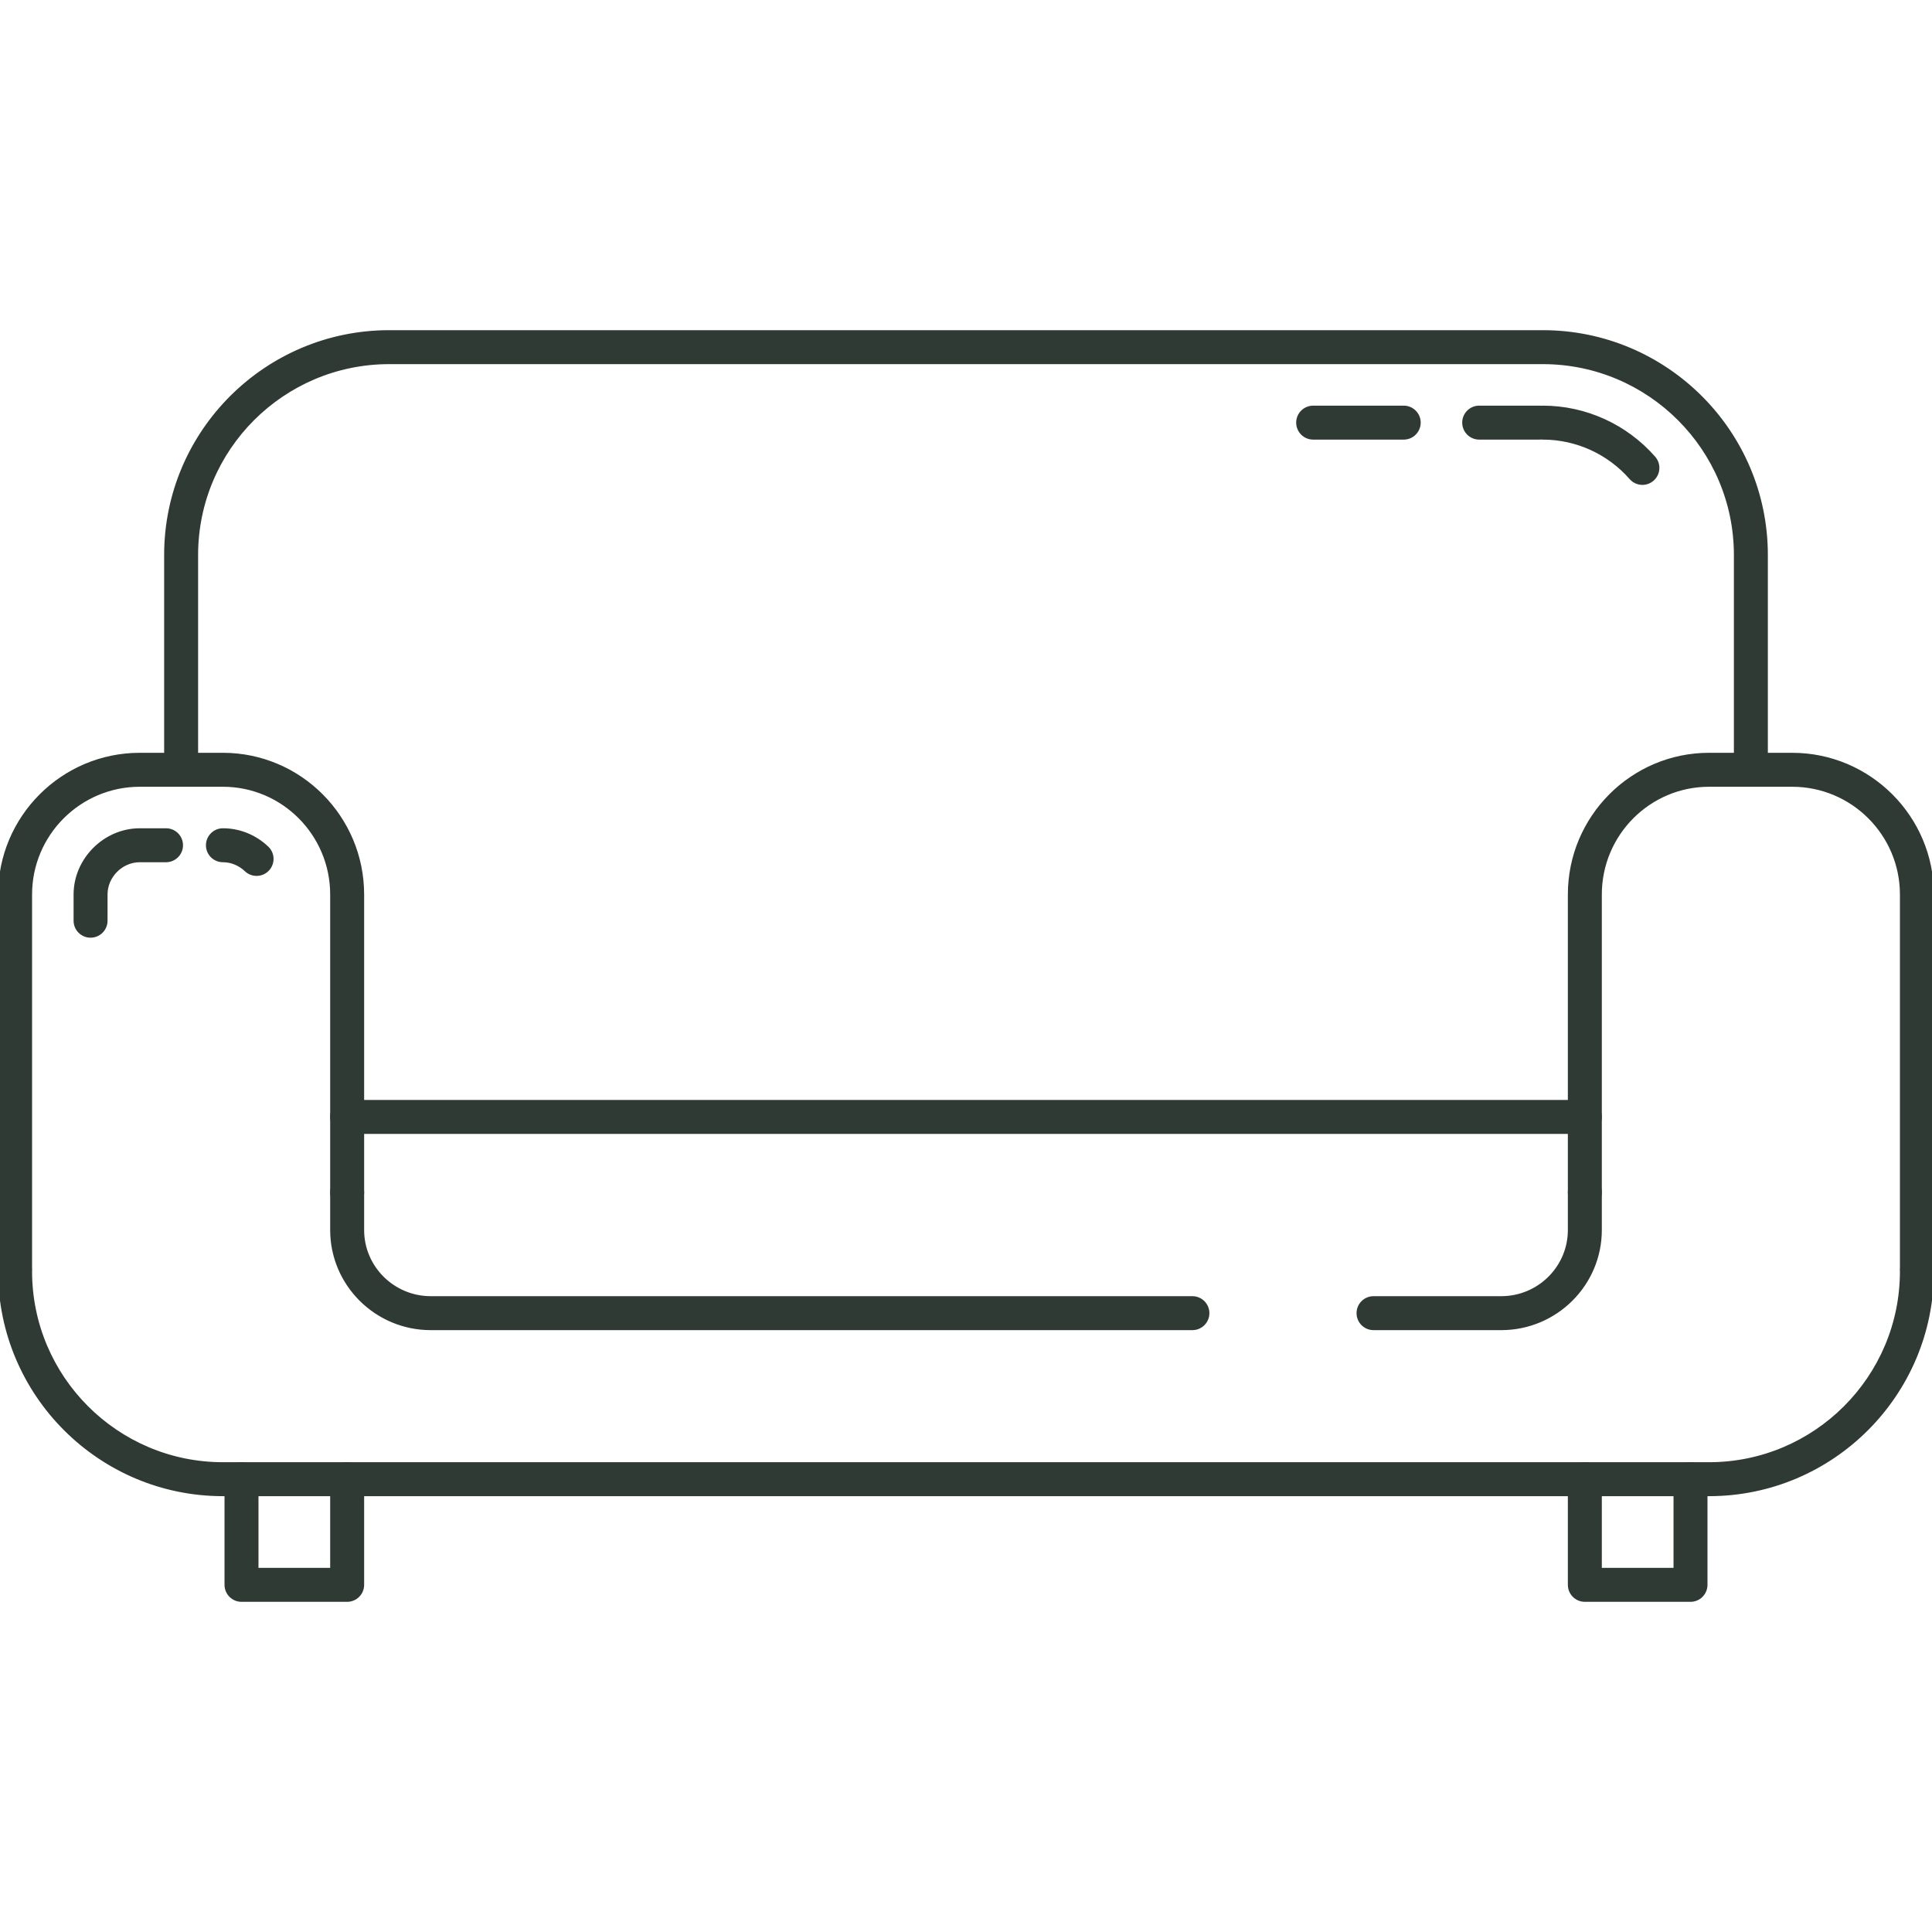 <!DOCTYPE svg PUBLIC "-//W3C//DTD SVG 1.1//EN" "http://www.w3.org/Graphics/SVG/1.1/DTD/svg11.dtd">
<!-- Uploaded to: SVG Repo, www.svgrepo.com, Transformed by: SVG Repo Mixer Tools -->
<svg fill="#303a35" height="800px" width="800px" version="1.1" id="Layer_1" xmlns="http://www.w3.org/2000/svg" xmlns:xlink="http://www.w3.org/1999/xlink" viewBox="0 0 512 512" xml:space="preserve" stroke="#303a35">
<g id="SVGRepo_bgCarrier" stroke-width="0"/>
<g id="SVGRepo_tracerCarrier" stroke-linecap="round" stroke-linejoin="round"/>
<g id="SVGRepo_iconCarrier"> <g> <g> <path d="M508,332.924c-2.208,0-4,1.792-4,4C504,365.088,481.084,388,452.92,388H59.076C30.912,388,8,365.088,8,336.924 c0-2.208-1.792-4-4-4s-4,1.792-4,4C0,369.5,26.5,396,59.076,396H452.92c32.58,0,59.08-26.5,59.08-59.076 C512,334.716,510.208,332.924,508,332.924z"/> </g> </g> <g> <g> <path d="M408.86,88H103.14C70.528,88,44,114.5,44,147.08V200c0,2.208,1.792,4,4,4s4-1.792,4-4v-52.92 C52,118.916,74.94,96,103.14,96h305.72c28.2,0,51.14,22.916,51.14,51.08V200c0,2.208,1.792,4,4,4s4-1.792,4-4v-52.92 C468,114.5,441.468,88,408.86,88z"/> </g> </g> <g> <g> <path d="M59.076,200H37.048C16.62,200,0,216.62,0,237.048V336c0,2.208,1.792,4,4,4s4-1.792,4-4v-98.952 C8,221.032,21.032,208,37.048,208h22.028C75.024,208,88,221.032,88,237.048V316c0,2.208,1.792,4,4,4s4-1.792,4-4v-78.952 C96,216.62,79.436,200,59.076,200z"/> </g> </g> <g> <g> <path d="M474.952,200H452.92c-20.356,0-36.92,16.62-36.92,37.048V316c0,2.208,1.792,4,4,4s4-1.792,4-4v-78.952 C424,221.032,436.972,208,452.92,208h22.032C490.968,208,504,221.032,504,237.048V336c0,2.208,1.792,4,4,4s4-1.792,4-4v-98.952 C512,216.62,495.38,200,474.952,200z"/> </g> </g> <g> <g> <path d="M420,292H92c-2.208,0-4,1.792-4,4s1.792,4,4,4h328c2.208,0,4-1.792,4-4S422.208,292,420,292z"/> </g> </g> <g> <g> <path d="M92,388c-2.208,0-4,1.792-4,4v24H68v-24c0-2.208-1.792-4-4-4s-4,1.792-4,4v28c0,2.208,1.792,4,4,4h28c2.208,0,4-1.792,4-4 v-28C96,389.792,94.208,388,92,388z"/> </g> </g> <g> <g> <path d="M448,388c-2.208,0-4,1.792-4,4v24h-20v-24c0-2.208-1.792-4-4-4s-4,1.792-4,4v28c0,2.208,1.792,4,4,4h28 c2.208,0,4-1.792,4-4v-28C452,389.792,450.208,388,448,388z"/> </g> </g> <g> <g> <path d="M316,344H114.152C104.144,344,96,335.912,96,325.972V316c0-2.208-1.792-4-4-4s-4,1.792-4,4v9.972 C88,340.324,99.732,352,114.152,352H316c2.208,0,4-1.792,4-4S318.208,344,316,344z"/> </g> </g> <g> <g> <path d="M420,312c-2.208,0-4,1.792-4,4v9.972c0,9.94-8.144,18.028-18.152,18.028H364c-2.208,0-4,1.792-4,4s1.792,4,4,4h33.848 c14.42,0,26.152-11.676,26.152-26.028V316C424,313.792,422.208,312,420,312z"/> </g> </g> <g> <g> <g> <path d="M372,108h-24c-2.208,0-4,1.792-4,4s1.792,4,4,4h24c2.208,0,4-1.792,4-4S374.208,108,372,108z"/> <path d="M438.264,121.364C430.828,112.872,420.108,108,408.856,108c-0.144,0-0.288,0.008-0.428,0.024 c-0.14-0.016-0.284-0.024-0.428-0.024h-16c-2.208,0-4,1.792-4,4s1.792,4,4,4h16c0.144,0,0.288-0.008,0.432-0.024 c0.14,0.016,0.284,0.024,0.428,0.024c8.948,0,17.472,3.88,23.388,10.636c0.792,0.904,1.9,1.364,3.012,1.364 c0.936,0,1.872-0.328,2.628-0.992C439.552,125.552,439.72,123.028,438.264,121.364z"/> </g> </g> </g> <g> <g> <g> <path d="M44,220h-6.952C27.808,220,20,227.808,20,237.048V244c0,2.208,1.792,4,4,4s4-1.792,4-4v-6.952 c0-4.904,4.144-9.048,9.048-9.048H44c2.208,0,4-1.792,4-4S46.208,220,44,220z"/> <path d="M70.748,224.72c-3.208-3.044-7.352-4.72-11.672-4.72c-2.208,0-4,1.792-4,4s1.792,4,4,4c2.26,0,4.452,0.896,6.172,2.528 c0.772,0.732,1.764,1.096,2.752,1.096c1.056,0,2.112-0.42,2.9-1.248C72.416,228.772,72.352,226.24,70.748,224.72z"/> </g> </g> </g> </g>
</svg>